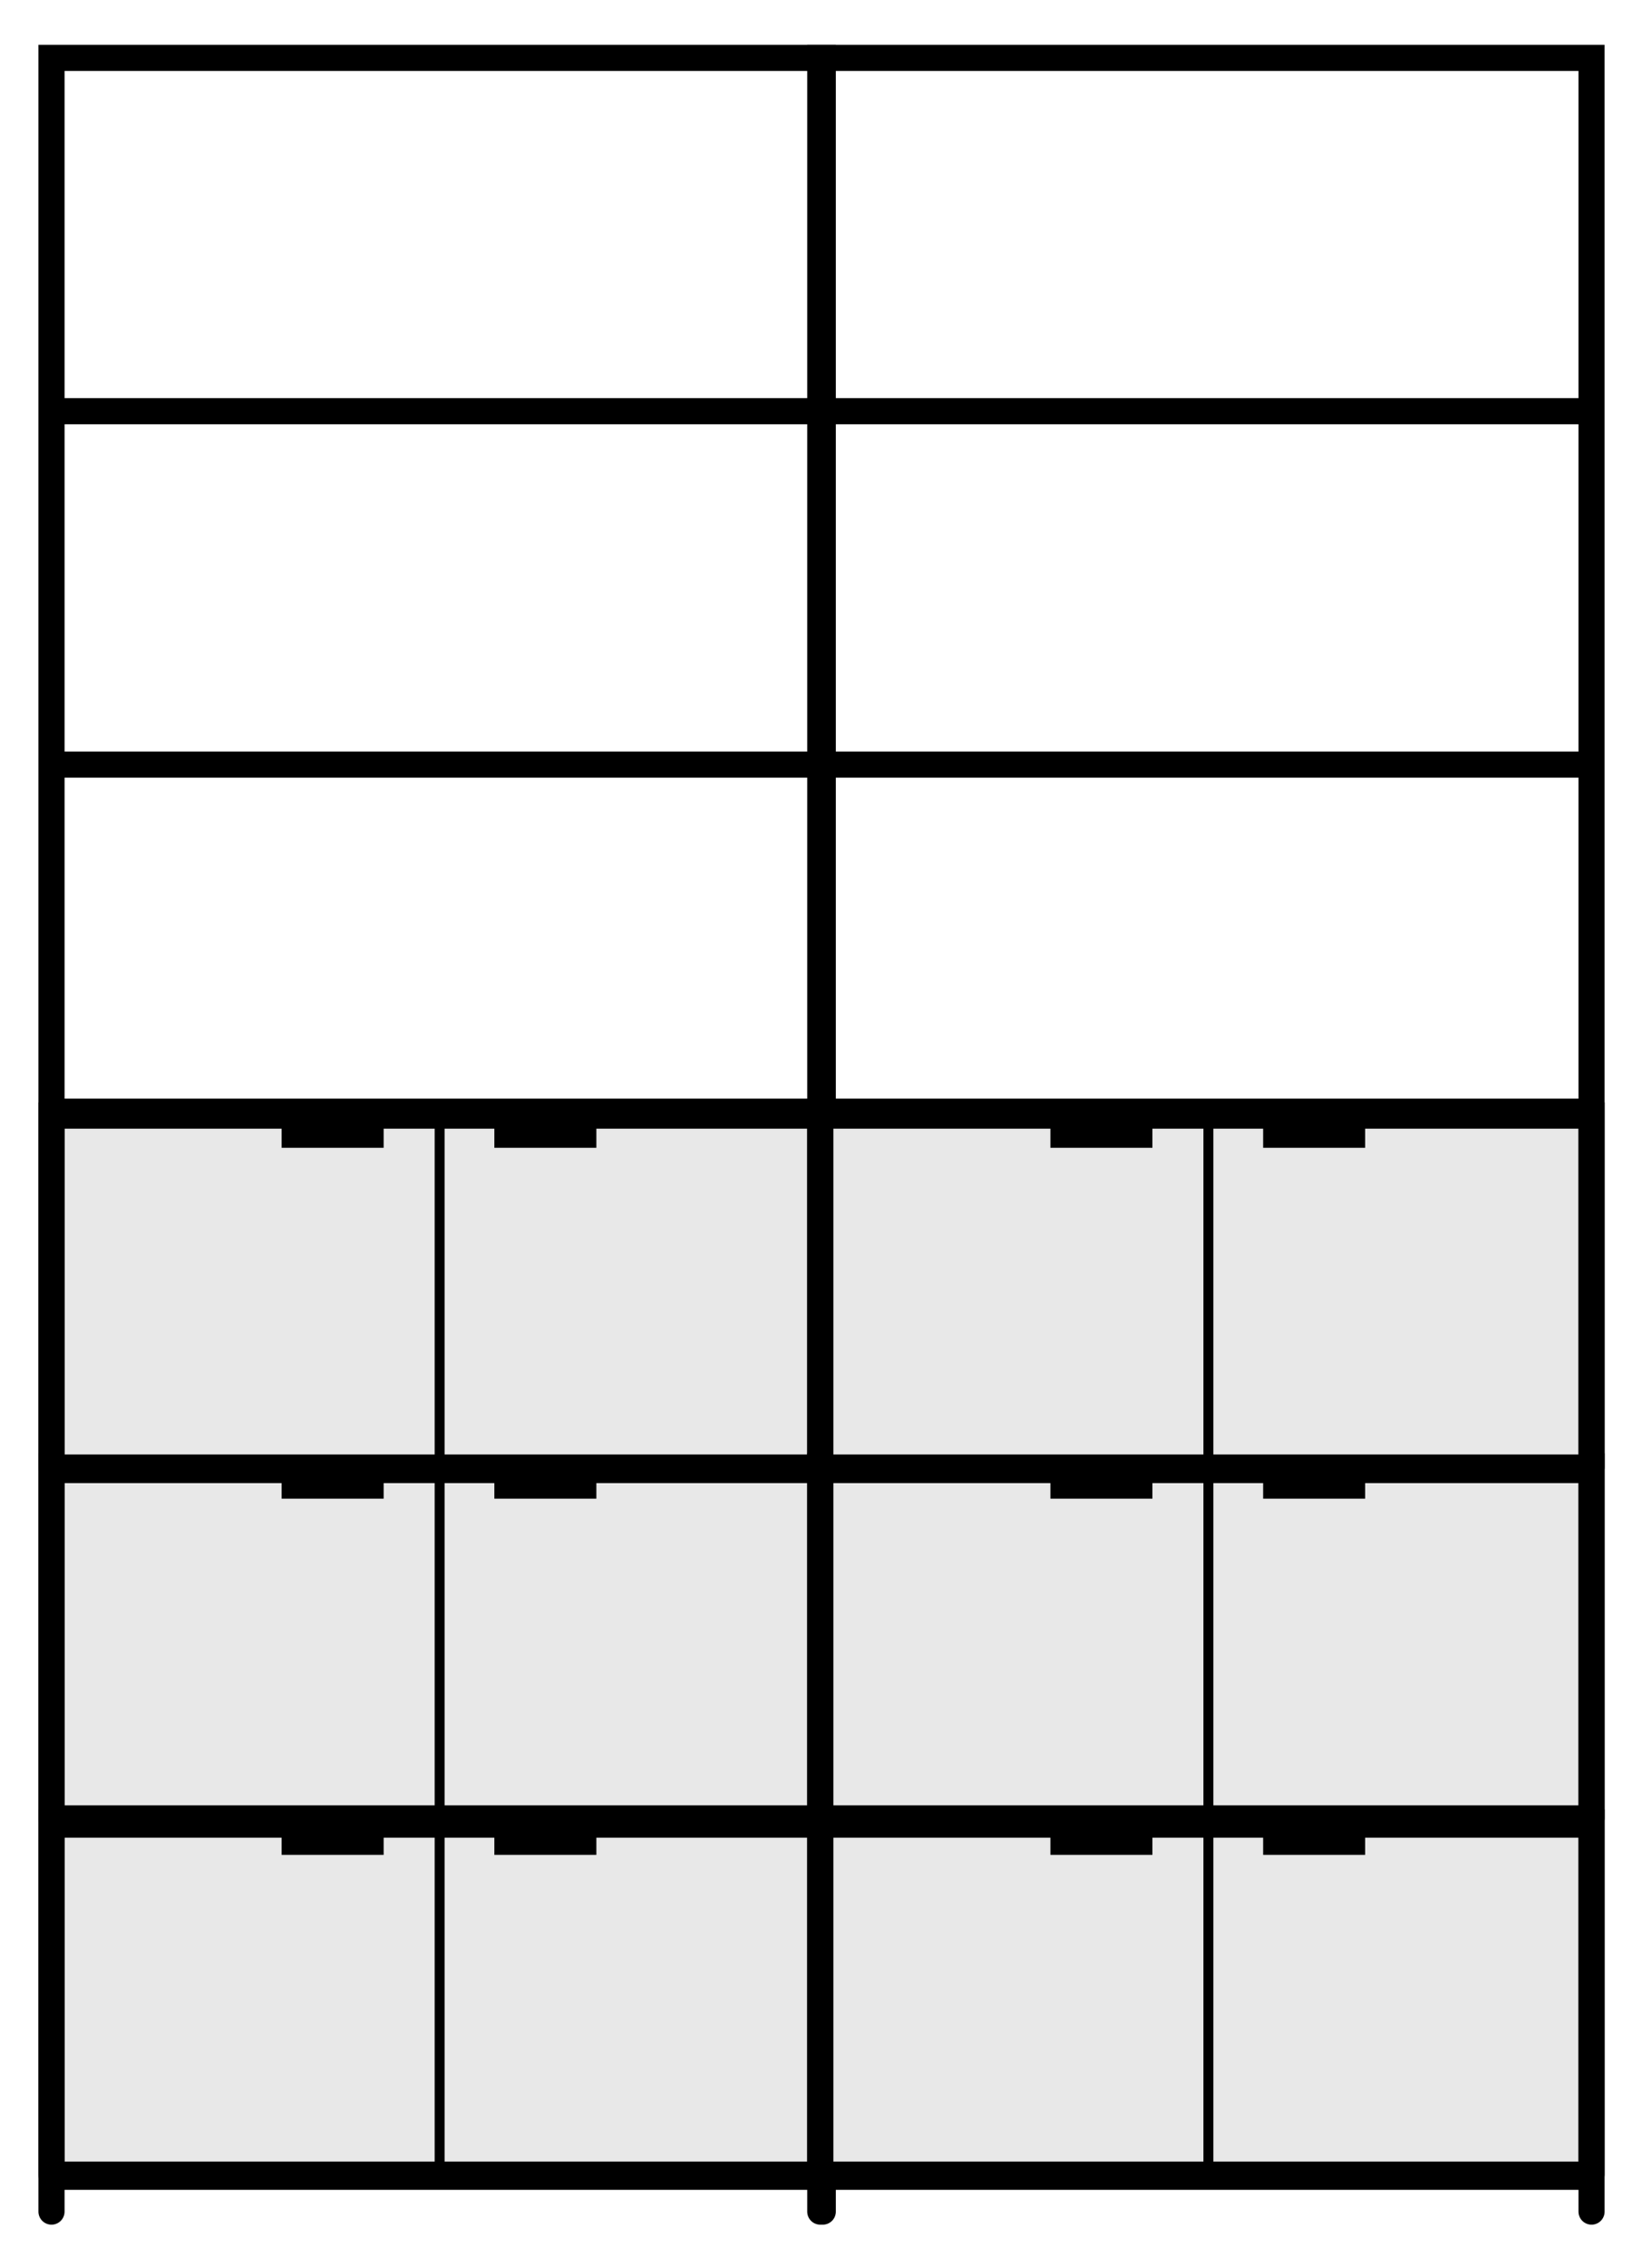 <?xml version="1.0" encoding="UTF-8"?>
<svg id="Calque_1" data-name="Calque 1" xmlns="http://www.w3.org/2000/svg" viewBox="0 0 132.8 182.19">
  <defs>
    <style>
      .cls-1 {
        fill: none;
        stroke: #000;
        stroke-linecap: round;
        stroke-miterlimit: 10;
        stroke-width: 2.1px;
      }

      .cls-2, .cls-3 {
        stroke-width: 0px;
      }

      .cls-3 {
        fill: #e8e8e8;
      }
    </style>
  </defs>
  <g>
    <rect class="cls-3" x="3.94" y="146.18" width="62.2" height="28.4"/>
    <g>
      <path class="cls-2" d="M35.34,175.28c-.2,0-.4-.2-.4-.4v-28.3c0-.2.2-.4.4-.4s.4.2.4.4v28.3c0,.2-.2.4-.4.4Z"/>
      <rect class="cls-2" x="39.74" y="146.48" width="8.2" height="2.6"/>
      <rect class="cls-2" x="22.64" y="146.48" width="8.2" height="2.6"/>
    </g>
    <g>
      <path class="cls-1" d="M66.14,174.78v-28.3H4.14v28.3"/>
      <line class="cls-1" x1="4.34" y1="146.48" x2="65.74" y2="146.48"/>
      <line class="cls-1" x1="4.34" y1="174.78" x2="65.74" y2="174.78"/>
    </g>
  </g>
  <g>
    <rect class="cls-3" x="3.94" y="117.55" width="62.2" height="28.4"/>
    <g>
      <path class="cls-2" d="M35.34,146.65c-.2,0-.4-.2-.4-.4v-28.3c0-.2.2-.4.4-.4s.4.2.4.4v28.3c0,.2-.2.4-.4.4Z"/>
      <rect class="cls-2" x="39.74" y="117.85" width="8.2" height="2.6"/>
      <rect class="cls-2" x="22.64" y="117.85" width="8.2" height="2.6"/>
    </g>
    <g>
      <path class="cls-1" d="M66.14,146.15v-28.3H4.14v28.3"/>
      <line class="cls-1" x1="4.34" y1="117.85" x2="65.74" y2="117.85"/>
      <line class="cls-1" x1="4.34" y1="146.15" x2="65.74" y2="146.15"/>
    </g>
  </g>
  <g>
    <rect class="cls-3" x="3.94" y="89.35" width="62.2" height="28.4"/>
    <g>
      <path class="cls-2" d="M35.34,118.45c-.2,0-.4-.2-.4-.4v-28.3c0-.2.2-.4.4-.4s.4.2.4.4v28.3c0,.2-.2.4-.4.4Z"/>
      <rect class="cls-2" x="39.74" y="89.65" width="8.2" height="2.6"/>
      <rect class="cls-2" x="22.64" y="89.65" width="8.2" height="2.6"/>
    </g>
    <g>
      <path class="cls-1" d="M66.14,117.95v-28.3H4.14v28.3"/>
      <line class="cls-1" x1="4.34" y1="89.65" x2="65.74" y2="89.65"/>
      <line class="cls-1" x1="4.34" y1="117.95" x2="65.74" y2="117.95"/>
    </g>
  </g>
  <g>
    <path class="cls-1" d="M66.14,177.75V4.65H4.14v173.1"/>
    <line class="cls-1" x1="4.24" y1="33.05" x2="65.64" y2="33.05"/>
    <line class="cls-1" x1="4.24" y1="61.45" x2="65.64" y2="61.45"/>
    <line class="cls-1" x1="4.24" y1="89.35" x2="65.64" y2="89.35"/>
    <line class="cls-1" x1="4.24" y1="118.15" x2="65.64" y2="118.15"/>
    <line class="cls-1" x1="4.34" y1="146.65" x2="65.74" y2="146.65"/>
    <line class="cls-1" x1="4.34" y1="174.95" x2="65.74" y2="174.95"/>
  </g>
  <g>
    <rect class="cls-3" x="65.74" y="146.18" width="62.2" height="28.4"/>
    <g>
      <path class="cls-2" d="M97.14,175.28c-.2,0-.4-.2-.4-.4v-28.3c0-.2.2-.4.4-.4s.4.2.4.4v28.3c0,.2-.2.4-.4.4Z"/>
      <rect class="cls-2" x="101.54" y="146.48" width="8.2" height="2.6"/>
      <rect class="cls-2" x="84.44" y="146.48" width="8.2" height="2.6"/>
    </g>
    <g>
      <path class="cls-1" d="M127.94,174.78v-28.3h-62v28.3"/>
      <line class="cls-1" x1="66.14" y1="146.48" x2="127.54" y2="146.48"/>
      <line class="cls-1" x1="66.14" y1="174.78" x2="127.54" y2="174.78"/>
    </g>
  </g>
  <g>
    <rect class="cls-3" x="65.74" y="117.55" width="62.2" height="28.4"/>
    <g>
      <path class="cls-2" d="M97.14,146.65c-.2,0-.4-.2-.4-.4v-28.3c0-.2.2-.4.4-.4s.4.2.4.4v28.3c0,.2-.2.4-.4.4Z"/>
      <rect class="cls-2" x="101.54" y="117.85" width="8.2" height="2.6"/>
      <rect class="cls-2" x="84.44" y="117.85" width="8.2" height="2.6"/>
    </g>
    <g>
      <path class="cls-1" d="M127.94,146.15v-28.3h-62v28.3"/>
      <line class="cls-1" x1="66.14" y1="117.85" x2="127.54" y2="117.85"/>
      <line class="cls-1" x1="66.14" y1="146.15" x2="127.54" y2="146.15"/>
    </g>
  </g>
  <g>
    <rect class="cls-3" x="65.74" y="89.35" width="62.2" height="28.4"/>
    <g>
      <path class="cls-2" d="M97.14,118.45c-.2,0-.4-.2-.4-.4v-28.3c0-.2.2-.4.4-.4s.4.2.4.4v28.3c0,.2-.2.4-.4.4Z"/>
      <rect class="cls-2" x="101.54" y="89.65" width="8.2" height="2.6"/>
      <rect class="cls-2" x="84.44" y="89.65" width="8.2" height="2.6"/>
    </g>
    <g>
      <path class="cls-1" d="M127.94,117.95v-28.3h-62v28.3"/>
      <line class="cls-1" x1="66.14" y1="89.65" x2="127.54" y2="89.65"/>
      <line class="cls-1" x1="66.14" y1="117.95" x2="127.54" y2="117.95"/>
    </g>
  </g>
  <g>
    <path class="cls-1" d="M127.94,177.75V4.65h-62v173.1"/>
    <line class="cls-1" x1="66.04" y1="33.05" x2="127.44" y2="33.05"/>
    <line class="cls-1" x1="66.04" y1="61.45" x2="127.44" y2="61.45"/>
    <line class="cls-1" x1="66.04" y1="89.35" x2="127.44" y2="89.35"/>
    <line class="cls-1" x1="66.04" y1="118.15" x2="127.44" y2="118.15"/>
    <line class="cls-1" x1="66.14" y1="146.65" x2="127.54" y2="146.65"/>
    <line class="cls-1" x1="66.14" y1="174.95" x2="127.54" y2="174.95"/>
  </g>
</svg>